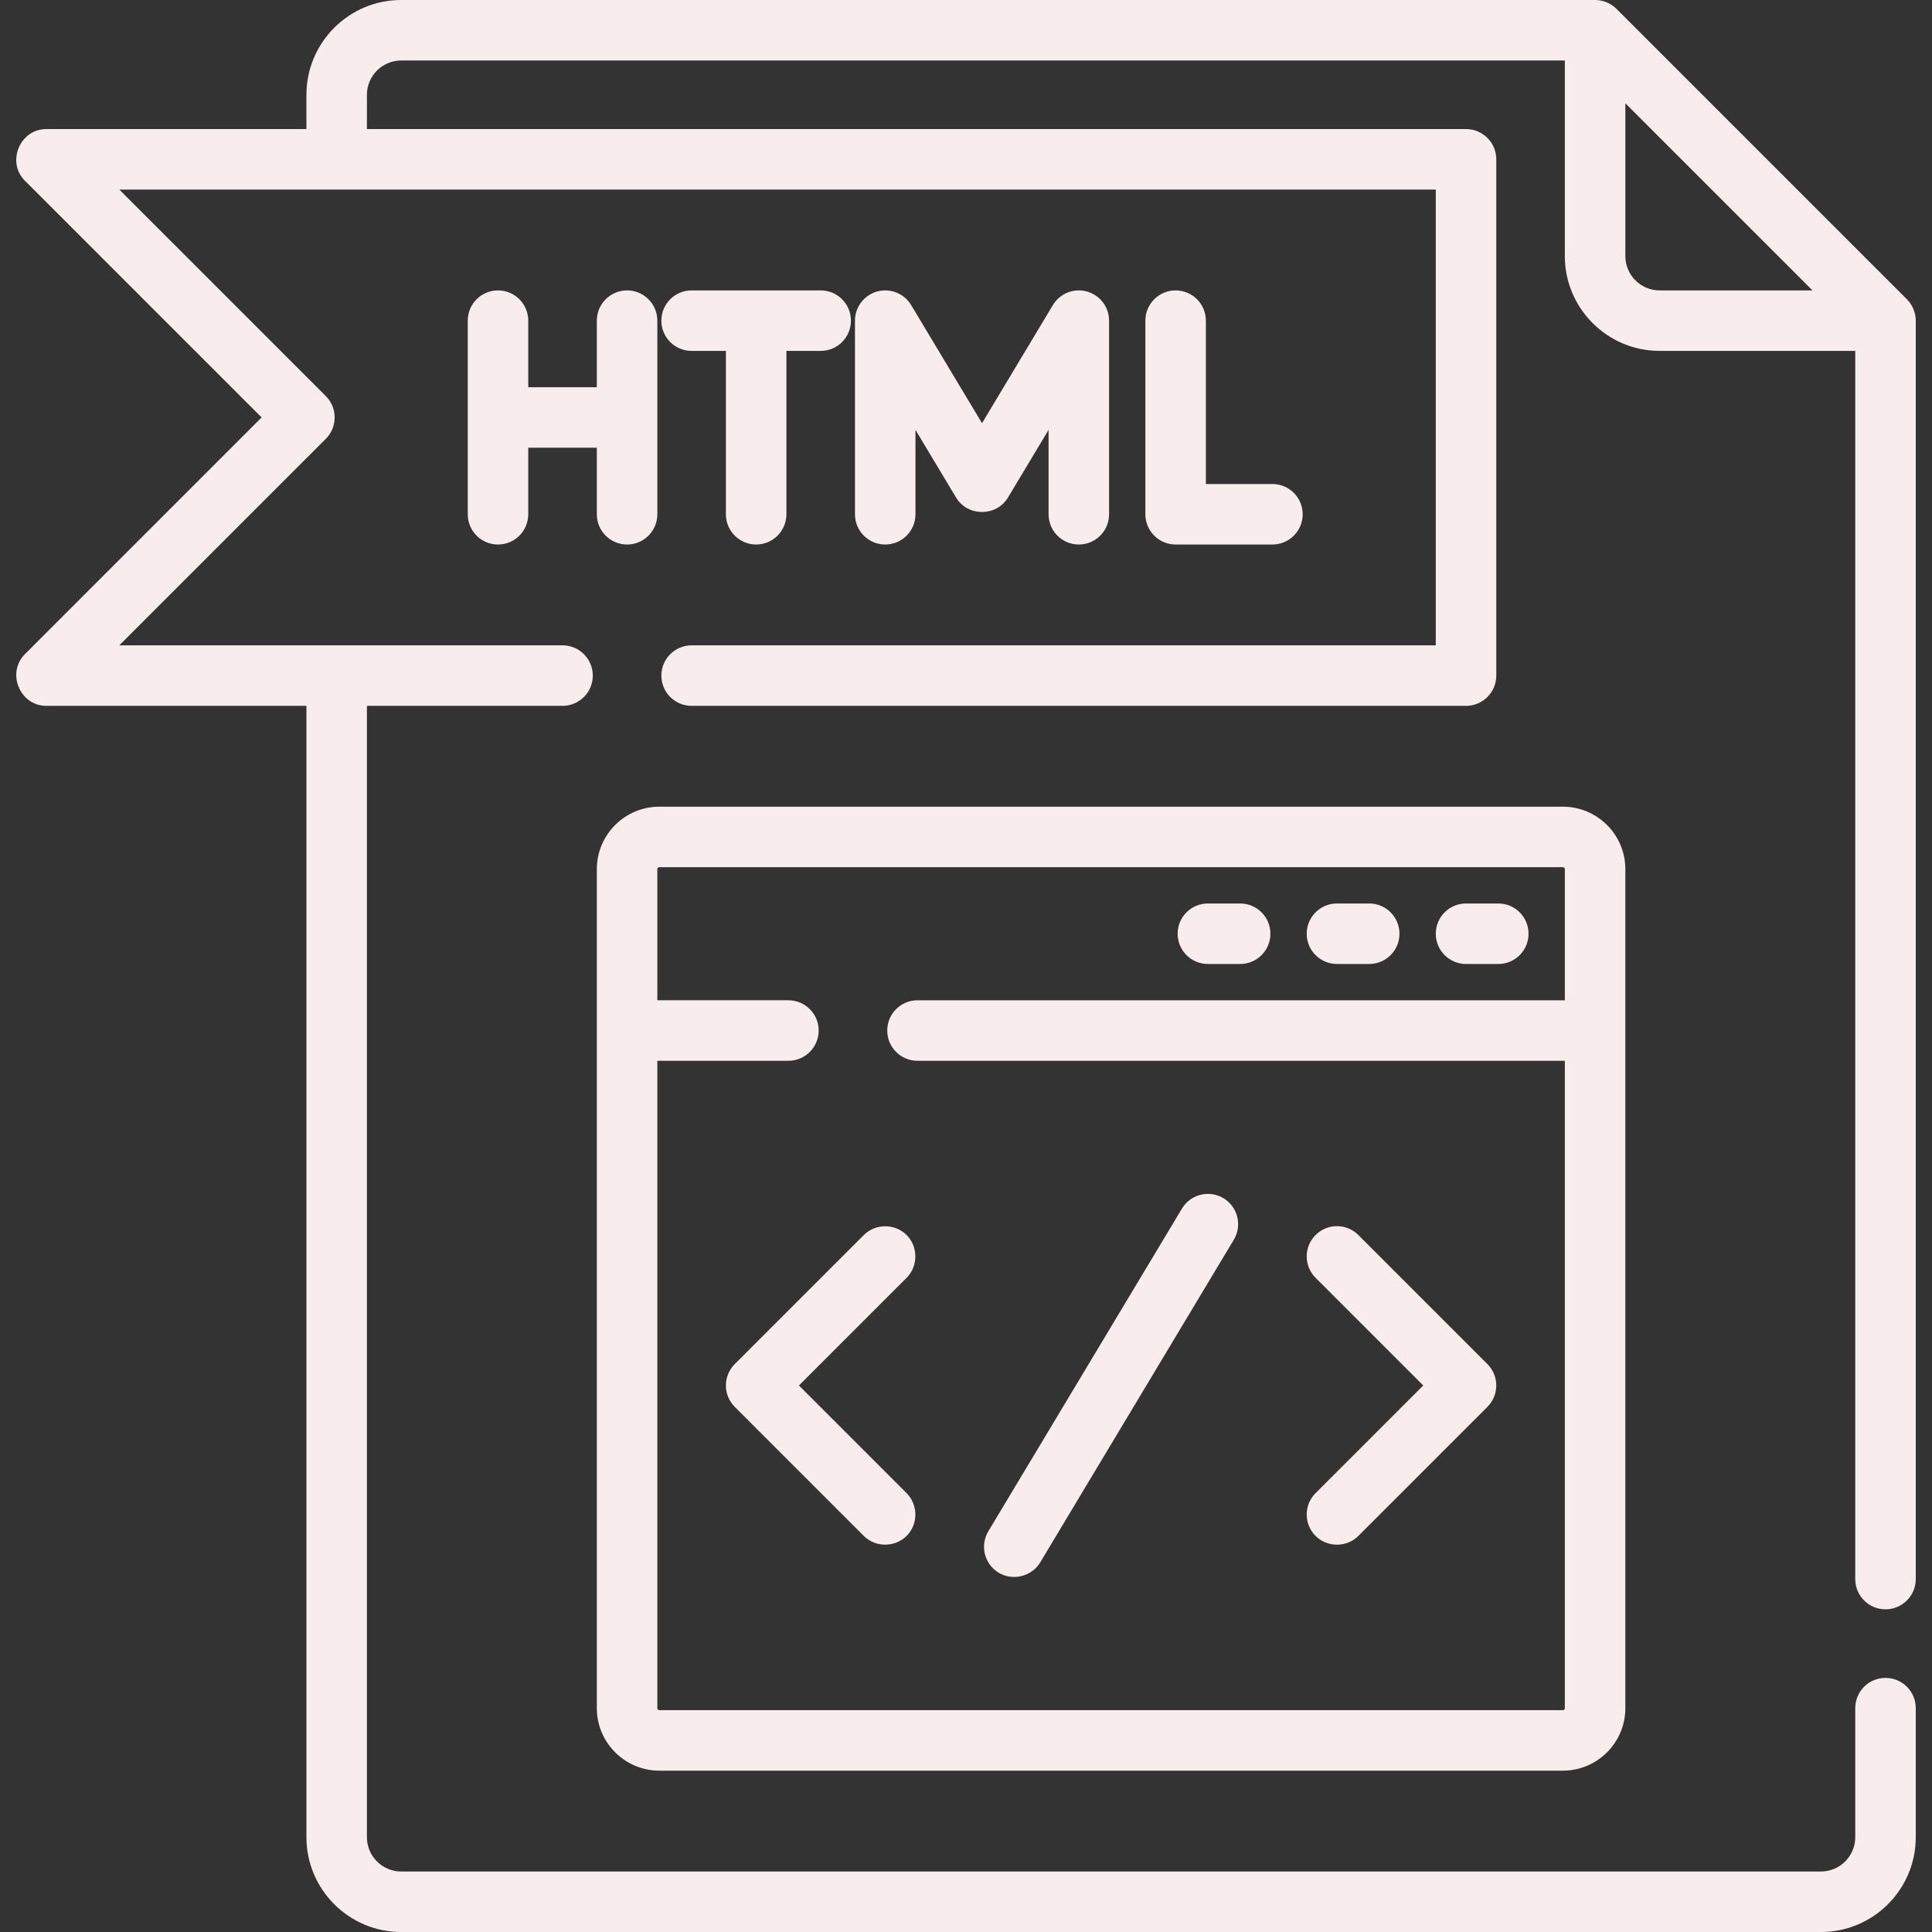 <?xml version="1.0" encoding="iso-8859-1"?>
<!-- Generator: Adobe Illustrator 19.0.0, SVG Export Plug-In . SVG Version: 6.00 Build 0)  -->
<svg version="1.1" id="Layer_1" xmlns="http://www.w3.org/2000/svg" xmlns:xlink="http://www.w3.org/1999/xlink" x="0px" y="0px"
	 viewBox="0 0 512 512" style="enable-background:new 0 0 512 512;fill:#f9eced;" xml:space="preserve">
<rect x="0" y="0" width="512" height="512" fill="#333333" stroke="none"/>
<g>
	<g>
		<path d="M499.677,426.489c4.427,0,8.017-3.589,8.017-8.017V84.977c0-2.1-0.863-4.184-2.348-5.668l-76.96-76.96
			C426.902,0.865,424.815,0,422.716,0H106.323C92.473,0,81.204,11.268,81.204,25.119v9.086H12.261
			c-6.987,0-10.616,8.738-5.668,13.685l62.741,62.741l-62.74,62.741c-4.947,4.947-1.32,13.685,5.668,13.685h68.944v299.825
			c0,13.851,11.268,25.119,25.119,25.119h376.251c13.851,0,25.119-11.268,25.119-25.119v-34.205c0-4.427-3.589-8.017-8.017-8.017
			s-8.017,3.589-8.017,8.017v34.205c0,5.01-4.076,9.086-9.086,9.086H106.324c-5.01,0-9.086-4.076-9.086-9.086V187.056h51.841
			c4.427,0,8.017-3.589,8.017-8.017s-3.589-8.017-8.017-8.017H31.615l54.724-54.724c3.131-3.131,3.131-8.207,0-11.337L31.615,50.238
			h348.88v120.785H183.285c-4.427,0-8.017,3.589-8.017,8.017s3.589,8.017,8.017,8.017h205.228c4.427,0,8.017-3.589,8.017-8.017
			V42.221c0-4.427-3.589-8.017-8.017-8.017H97.239v-9.086c0-5.01,4.076-9.086,9.086-9.086H414.7v51.841
			c0,13.851,11.268,25.119,25.119,25.119h51.841v325.478C491.66,422.9,495.25,426.489,499.677,426.489z M439.818,76.96
			c-5.01,0-9.086-4.076-9.086-9.086V27.37l49.59,49.59H439.818z"/>
	</g>
</g>
<g>
	<g>
		<path d="M166.182,76.96c-4.427,0-8.017,3.589-8.017,8.017v17.637h-18.171V84.977c0-4.427-3.589-8.017-8.017-8.017
			s-8.017,3.589-8.017,8.017v51.307c0,4.427,3.589,8.017,8.017,8.017s8.017-3.589,8.017-8.017v-17.637h18.171v17.637
			c0,4.427,3.589,8.017,8.017,8.017s8.017-3.589,8.017-8.017V84.977C174.199,80.55,170.61,76.96,166.182,76.96z"/>
	</g>
</g>
<g>
	<g>
		<path d="M217.489,76.96h-34.205c-4.427,0-8.017,3.589-8.017,8.017s3.589,8.017,8.017,8.017h9.086v43.29
			c0,4.427,3.589,8.017,8.017,8.017s8.017-3.589,8.017-8.017v-43.29h9.086c4.427,0,8.017-3.589,8.017-8.017
			S221.917,76.96,217.489,76.96z"/>
	</g>
</g>
<g>
	<g>
		<path d="M288.038,77.251c-3.471-0.961-7.159,0.511-9.014,3.601l-18.779,31.299l-18.779-31.299
			c-1.853-3.09-5.542-4.562-9.014-3.601c-3.473,0.962-5.877,4.123-5.877,7.726v51.307c0,4.427,3.589,8.017,8.017,8.017
			c4.427,0,8.017-3.589,8.017-8.017v-22.365l10.763,17.938c3.058,5.095,10.69,5.096,13.748,0l10.763-17.938v22.365
			c0,4.427,3.589,8.017,8.017,8.017c4.427,0,8.017-3.589,8.017-8.017V84.977C293.915,81.374,291.511,78.213,288.038,77.251z"/>
	</g>
</g>
<g>
	<g>
		<path d="M337.205,128.267h-17.637v-43.29c0-4.427-3.589-8.017-8.017-8.017c-4.427,0-8.017,3.589-8.017,8.017v51.307
			c0,4.427,3.589,8.017,8.017,8.017h25.654c4.427,0,8.017-3.589,8.017-8.017S341.633,128.267,337.205,128.267z"/>
	</g>
</g>
<g>
	<g>
		<path d="M414.166,213.779H174.734c-9.136,0-16.568,7.432-16.568,16.568v222.33c0,9.136,7.432,16.568,16.568,16.568h239.432
			c9.136,0,16.568-7.432,16.568-16.568v-222.33C430.734,221.211,423.302,213.779,414.166,213.779z M414.7,265.086H243.143
			c-4.427,0-8.017,3.589-8.017,8.017s3.589,8.017,8.017,8.017H414.7v171.557c0,0.295-0.239,0.534-0.534,0.534H174.734
			c-0.295,0-0.534-0.239-0.534-0.534V281.119h34.739c4.427,0,8.017-3.589,8.017-8.017s-3.589-8.017-8.017-8.017h-34.739v-34.739
			c0-0.295,0.239-0.534,0.534-0.534h239.432c0.295,0,0.534,0.239,0.534,0.534V265.086z"/>
	</g>
</g>
<g>
	<g>
		<path d="M397.063,239.432h-8.551c-4.427,0-8.017,3.589-8.017,8.017s3.589,8.017,8.017,8.017h8.551
			c4.427,0,8.017-3.589,8.017-8.017S401.491,239.432,397.063,239.432z"/>
	</g>
</g>
<g>
	<g>
		<path d="M362.859,239.432h-8.551c-4.427,0-8.017,3.589-8.017,8.017s3.589,8.017,8.017,8.017h8.551
			c4.427,0,8.017-3.589,8.017-8.017S367.286,239.432,362.859,239.432z"/>
	</g>
</g>
<g>
	<g>
		<path d="M328.654,239.432h-8.551c-4.427,0-8.017,3.589-8.017,8.017s3.589,8.017,8.017,8.017h8.551
			c4.427,0,8.017-3.589,8.017-8.017S333.082,239.432,328.654,239.432z"/>
	</g>
</g>
<g>
	<g>
		<path d="M211.724,367.165l28.536-28.536c3.089-3.088,3.089-8.249,0-11.337c-3.088-3.088-8.249-3.088-11.337,0l-34.205,34.205
			c-3.132,3.13-3.132,8.207,0,11.337l34.205,34.205c3.261,3.261,8.765,3.041,11.763-0.46c2.687-3.137,2.493-7.959-0.427-10.877
			L211.724,367.165z"/>
	</g>
</g>
<g>
	<g>
		<path d="M394.181,361.497l-34.205-34.205c-3.131-3.131-8.207-3.131-11.337,0c-3.131,3.131-3.131,8.207,0,11.337l28.536,28.536
			l-28.536,28.536c-3.132,3.13-3.132,8.207,0,11.337c3.088,3.088,8.249,3.088,11.337,0l34.205-34.205
			C397.311,369.703,397.311,364.626,394.181,361.497z"/>
	</g>
</g>
<g>
	<g>
		<path d="M324.228,317.535c-3.799-2.279-8.721-1.046-10.999,2.749l-51.307,85.512c-2.279,3.797-1.048,8.721,2.749,10.999
			c3.747,2.249,8.752,0.995,10.999-2.749l51.307-85.511C329.255,324.737,328.024,319.813,324.228,317.535z"/>
	</g>
</g>
<g>
</g>
<g>
</g>
<g>
</g>
<g>
</g>
<g>
</g>
<g>
</g>
<g>
</g>
<g>
</g>
<g>
</g>
<g>
</g>
<g>
</g>
<g>
</g>
<g>
</g>
<g>
</g>
<g>
</g>
</svg>
